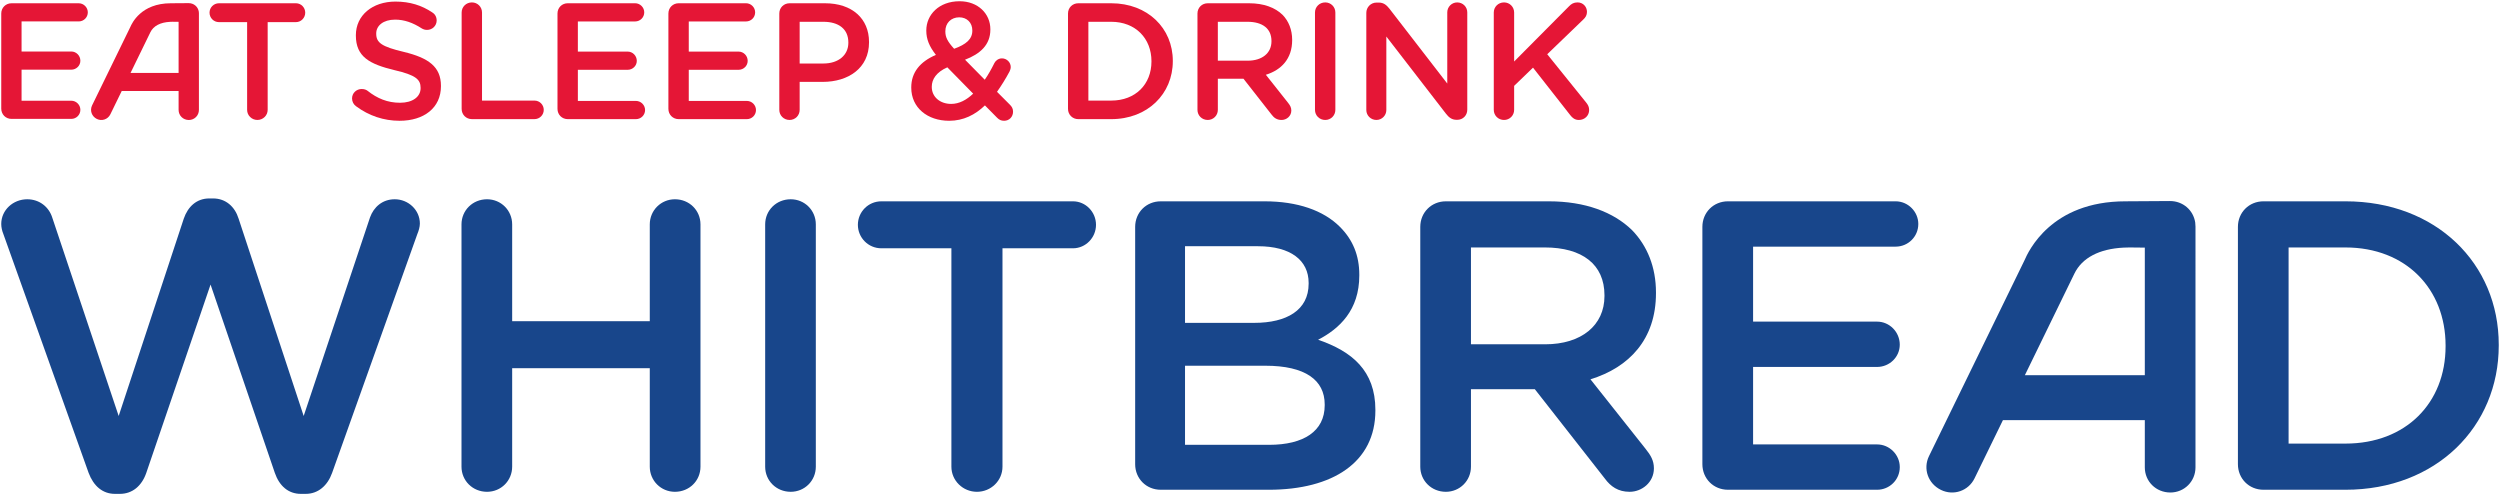 <?xml version="1.0" encoding="UTF-8" standalone="no"?>
<!-- Created with Inkscape (http://www.inkscape.org/) -->

<svg
   xmlns:dc="http://purl.org/dc/elements/1.1/"
   xmlns:cc="http://creativecommons.org/ns#"
   xmlns:rdf="http://www.w3.org/1999/02/22-rdf-syntax-ns#"
   xmlns:svg="http://www.w3.org/2000/svg"
   xmlns="http://www.w3.org/2000/svg"
   xmlns:sodipodi="http://sodipodi.sourceforge.net/DTD/sodipodi-0.dtd"
   xmlns:inkscape="http://www.inkscape.org/namespaces/inkscape"
   width="1000"
   height="198.045"
   id="svg3320"
   version="1.1"
   inkscape:version="0.48.2 r9819"
   sodipodi:docname="A.svg">
  <defs
     id="defs3322"><clipPath
   clipPathUnits="userSpaceOnUse"
   id="clipPath3266">
  <path
     inkscape:connector-curvature="0"
     d="m 406,28.734 183,0 0,50.066 -183,0 0,-50.066 z"
     id="path3268" />
</clipPath>
<clipPath
   clipPathUnits="userSpaceOnUse"
   id="clipPath3433">
  <path
     inkscape:connector-curvature="0"
     d="m 456.118,53.694 124.725,0 0,38.172 -124.725,0 0,-38.172 z"
     id="path3435" />
</clipPath>
<clipPath
   clipPathUnits="userSpaceOnUse"
   id="clipPath4203">
  <path
     inkscape:connector-curvature="0"
     d="M 0,0 612,0 612,792 0,792 0,0 z"
     id="path4205" />
</clipPath>
<clipPath
   clipPathUnits="userSpaceOnUse"
   id="clipPath11054">
  <path
     d="M 0,0 612,0 612,792 0,792 0,0 z"
     id="path11056"
     inkscape:connector-curvature="0" />
</clipPath>
<clipPath
   clipPathUnits="userSpaceOnUse"
   id="clipPath11026">
  <path
     d="M 0,0 612,0 612,792 0,792 0,0 z"
     id="path11028"
     inkscape:connector-curvature="0" />
</clipPath>

<clipPath
   clipPathUnits="userSpaceOnUse"
   id="clipPath12652">
  <path
     inkscape:connector-curvature="0"
     d="M 0,0 612,0 612,792 0,792 0,0 z"
     id="path12654" />
</clipPath>
<clipPath
   clipPathUnits="userSpaceOnUse"
   id="clipPath12632">
  <path
     inkscape:connector-curvature="0"
     d="M 0,0 612,0 612,792 0,792 0,0 z"
     id="path12634" />
</clipPath>
<clipPath
   clipPathUnits="userSpaceOnUse"
   id="clipPath12612">
  <path
     inkscape:connector-curvature="0"
     d="M 0,0 612,0 612,792 0,792 0,0 z"
     id="path12614" />
</clipPath>
<clipPath
   clipPathUnits="userSpaceOnUse"
   id="clipPath12592">
  <path
     inkscape:connector-curvature="0"
     d="M 0,0 612,0 612,792 0,792 0,0 z"
     id="path12594" />
</clipPath>
<clipPath
   clipPathUnits="userSpaceOnUse"
   id="clipPath12572">
  <path
     inkscape:connector-curvature="0"
     d="M 0,0 612,0 612,792 0,792 0,0 z"
     id="path12574" />
</clipPath>
<clipPath
   clipPathUnits="userSpaceOnUse"
   id="clipPath12548">
  <path
     inkscape:connector-curvature="0"
     d="M 0,0 612,0 612,792 0,792 0,0 z"
     id="path12550" />
</clipPath>
<clipPath
   clipPathUnits="userSpaceOnUse"
   id="clipPath12524">
  <path
     inkscape:connector-curvature="0"
     d="M 0,0 612,0 612,792 0,792 0,0 z"
     id="path12526" />
</clipPath>
<clipPath
   clipPathUnits="userSpaceOnUse"
   id="clipPath25048">
  <path
     inkscape:connector-curvature="0"
     d="m 19.843,776.573 137.537,0 0,46.279 -137.537,0 0,-46.279 z"
     id="path25050" />
</clipPath>
</defs>
  <sodipodi:namedview
     id="base"
     pagecolor="#ffffff"
     bordercolor="#666666"
     borderopacity="1.0"
     inkscape:pageopacity="0.0"
     inkscape:pageshadow="2"
     inkscape:zoom="0.4055506"
     inkscape:cx="575.78727"
     inkscape:cy="-130.14159"
     inkscape:document-units="px"
     inkscape:current-layer="layer1"
     showgrid="false"
     fit-margin-left="0.5"
     fit-margin-bottom="0.5"
     fit-margin-top="0.5"
     fit-margin-right="0.5"
     inkscape:window-width="1276"
     inkscape:window-height="1038"
     inkscape:window-x="642"
     inkscape:window-y="-15"
     inkscape:window-maximized="0">
    <inkscape:grid
       type="xygrid"
       id="grid10190"
       empspacing="5"
       visible="true"
       enabled="true"
       snapvisiblegridlinesonly="true" />
  </sodipodi:namedview>
  <g
     inkscape:label="Layer 1"
     inkscape:groupmode="layer"
     id="layer1"
     transform="translate(-267.086,664.206)">
    <g
       id="g25953"
       transform="matrix(6.332,0,0,-6.332,302.532,-475.064)">
      <path
         d="m 0,0 c 0.312,-0.832 0.885,-1.327 1.664,-1.327 l 0.314,0 c 0.78,0 1.379,0.495 1.666,1.327 L 7.703,11.895 11.763,0 c 0.287,-0.832 0.859,-1.327 1.641,-1.327 l 0.312,0 c 0.781,0 1.38,0.52 1.667,1.327 l 5.387,15.097 c 0.078,0.183 0.156,0.443 0.156,0.651 0,0.859 -0.728,1.535 -1.589,1.535 -0.779,0 -1.326,-0.494 -1.56,-1.145 L 13.586,3.592 9.474,16.061 c -0.235,0.753 -0.808,1.274 -1.613,1.274 l -0.235,0 c -0.808,0 -1.354,-0.521 -1.614,-1.274 L 1.899,3.592 -2.292,16.112 c -0.207,0.677 -0.807,1.171 -1.587,1.171 -0.886,0 -1.64,-0.676 -1.64,-1.561 0,-0.208 0.053,-0.442 0.13,-0.625 L 0,0 z"
         style="fill:#18468b;fill-opacity:1;fill-rule:evenodd;stroke:none"
         id="path25955"
         inkscape:connector-curvature="0" />
    </g>
    <g
       id="g25957"
       transform="matrix(6.332,0,0,-6.332,451.684,-477.534)">
      <path
         d="m 0,0 c 0,-0.884 0.704,-1.587 1.613,-1.587 0.885,0 1.588,0.703 1.588,1.587 l 0,6.222 8.693,0 0,-6.222 c 0,-0.884 0.705,-1.587 1.589,-1.587 0.911,0 1.614,0.703 1.614,1.587 l 0,15.306 c 0,0.884 -0.703,1.587 -1.614,1.587 -0.884,0 -1.589,-0.703 -1.589,-1.587 l 0,-6.117 -8.693,0 0,6.117 c 0,0.884 -0.703,1.587 -1.588,1.587 C 0.704,16.893 0,16.19 0,15.306 L 0,0 z"
         style="fill:#18468b;fill-opacity:1;fill-rule:evenodd;stroke:none"
         id="path25959"
         inkscape:connector-curvature="0" />
    </g>
    <g
       id="g25961"
       transform="matrix(6.332,0,0,-6.332,573.153,-477.534)">
      <path
         d="M 0,0 C 0,-0.884 0.702,-1.587 1.614,-1.587 2.498,-1.587 3.2,-0.884 3.2,0 l 0,15.306 C 3.2,16.19 2.498,16.893 1.614,16.893 0.702,16.893 0,16.19 0,15.306 L 0,0 z"
         style="fill:#18468b;fill-opacity:1;fill-rule:evenodd;stroke:none"
         id="path25963"
         inkscape:connector-curvature="0" />
    </g>
    <g
       id="g25965"
       transform="matrix(6.332,0,0,-6.332,647.646,-477.534)">
      <path
         d="m 0,0 c 0,-0.884 0.73,-1.587 1.614,-1.587 0.885,0 1.613,0.703 1.613,1.587 l 0,13.796 4.451,0 c 0.808,0 1.457,0.676 1.457,1.484 0,0.807 -0.649,1.483 -1.457,1.483 l -12.103,0 c -0.833,0 -1.483,-0.676 -1.483,-1.483 0,-0.808 0.65,-1.484 1.483,-1.484 L 0,13.796 0,0 z"
         style="fill:#18468b;fill-opacity:1;fill-rule:evenodd;stroke:none"
         id="path25967"
         inkscape:connector-curvature="0" />
    </g>
    <g
       id="g25969"
       transform="matrix(6.332,0,0,-6.332,741.094,-486.274)">
      <path
         d="m 0,0 0,4.997 5.076,0 c 2.526,0 3.748,-0.91 3.748,-2.446 l 0,-0.053 C 8.824,0.86 7.497,0 5.31,0 L 0,0 z m 0,7.705 0,4.841 4.607,0 c 2.058,0 3.202,-0.885 3.202,-2.317 l 0,-0.052 C 7.809,8.511 6.429,7.705 4.373,7.705 L 0,7.705 z m -3.15,-8.928 c 0,-0.911 0.704,-1.615 1.615,-1.615 l 6.819,0 c 4.061,0 6.741,1.745 6.741,4.999 l 0,0.051 c 0,2.474 -1.483,3.697 -3.618,4.425 1.354,0.703 2.602,1.874 2.602,4.061 l 0,0.052 c 0,1.224 -0.415,2.213 -1.223,3.019 -1.04,1.041 -2.681,1.614 -4.762,1.614 l -6.559,0 c -0.911,0 -1.615,-0.703 -1.615,-1.614 l 0,-14.992 z"
         style="fill:#18468b;fill-opacity:1;fill-rule:evenodd;stroke:none"
         id="path25971"
         inkscape:connector-curvature="0" />
    </g>
    <g
       id="g25973"
       transform="matrix(6.332,0,0,-6.332,855.471,-526.487)">
      <path
         d="m 0,0 0,6.118 4.659,0 c 2.369,0 3.775,-1.069 3.775,-3.02 l 0,-0.052 C 8.434,1.198 6.976,0 4.686,0 L 0,0 z m -3.202,-7.731 c 0,-0.884 0.705,-1.587 1.615,-1.587 0.884,0 1.587,0.703 1.587,1.587 l 0,4.894 4.035,0 4.425,-5.648 c 0.364,-0.495 0.834,-0.833 1.561,-0.833 0.781,0 1.536,0.599 1.536,1.483 0,0.495 -0.208,0.833 -0.521,1.224 l -3.487,4.399 c 2.446,0.755 4.138,2.526 4.138,5.44 l 0,0.052 c 0,1.588 -0.546,2.941 -1.51,3.93 C 9.006,8.356 7.21,9.032 4.92,9.032 l -6.507,0 c -0.91,0 -1.615,-0.703 -1.615,-1.614 l 0,-15.149 z"
         style="fill:#18468b;fill-opacity:1;fill-rule:evenodd;stroke:none"
         id="path25975"
         inkscape:connector-curvature="0" />
    </g>
    <g
       id="g25977"
       transform="matrix(6.332,0,0,-6.332,958.266,-468.305)">
      <path
         d="m 0,0 9.423,0 c 0.78,0 1.432,0.625 1.432,1.432 0,0.781 -0.652,1.432 -1.432,1.432 l -7.835,0 0,4.894 7.834,0 c 0.781,0 1.432,0.625 1.432,1.406 0,0.805 -0.651,1.457 -1.432,1.457 l -7.834,0 0,4.737 9.006,0 c 0.78,0 1.431,0.625 1.431,1.432 0,0.78 -0.651,1.431 -1.431,1.431 L 0,18.221 c -0.912,0 -1.615,-0.703 -1.615,-1.614 l 0,-14.992 C -1.615,0.704 -0.912,0 0,0"
         style="fill:#18468b;fill-opacity:1;fill-rule:evenodd;stroke:none"
         id="path25979"
         inkscape:connector-curvature="0" />
    </g>
    <g
       id="g25981"
       transform="matrix(6.332,0,0,-6.332,1182.522,-486.769)">
      <path
         d="m 0,0 0,12.39 3.593,0 c 3.826,0 6.324,-2.628 6.324,-6.194 l 0,-0.054 C 9.917,2.577 7.419,0 3.593,0 L 0,0 z m -3.201,-1.301 c 0,-0.911 0.702,-1.615 1.613,-1.615 l 5.181,0 c 5.727,0 9.683,3.983 9.683,9.112 l 0,0.052 c 0,5.127 -3.956,9.057 -9.683,9.057 l -5.181,0 c -0.911,0 -1.613,-0.703 -1.613,-1.614 l 0,-14.992 z"
         style="fill:#18468b;fill-opacity:1;fill-rule:evenodd;stroke:none"
         id="path25983"
         inkscape:connector-curvature="0" />
    </g>
    <g
       id="g25985"
       transform="matrix(6.332,0,0,-6.332,1125.011,-477.258)">
      <path
         d="m 0,0 0,2.986 -8.962,0 -1.794,-3.679 c -0.388,-0.795 -1.328,-1.12 -2.122,-0.731 -0.82,0.399 -1.143,1.339 -0.756,2.134 l 6.026,12.355 c 0.248,0.571 1.674,3.742 6.384,3.742 l 2.812,0.018 c 0.821,0 1.477,-0.574 1.596,-1.356 l 0.017,-0.257 0,-1.33 L 3.201,0 C 3.201,-0.884 2.498,-1.588 1.613,-1.588 0.703,-1.588 0,-0.884 0,0 m 0,5.823 0,8.059 -1.336,0 c -1.539,-0.077 -2.622,-0.641 -3.11,-1.637 L -7.577,5.823 0,5.823 z m 0,8.059 -0.964,0.01 -0.372,-0.01 1.336,0 z"
         style="fill:#18468b;fill-opacity:1;fill-rule:nonzero;stroke:none"
         id="path25987"
         inkscape:connector-curvature="0" />
    </g>
    <g
       id="g25989"
       transform="matrix(6.332,0,0,-6.332,365.934,-655.355)">
      <path
         d="m 0,0 -1.779,0 c -0.334,0 -0.596,0.272 -0.596,0.597 0,0.325 0.262,0.595 0.596,0.595 l 4.864,0 C 3.41,1.192 3.671,0.922 3.671,0.597 3.671,0.272 3.41,0 3.085,0 l -1.787,0 0,-5.542 C 1.298,-5.898 1.004,-6.18 0.648,-6.18 0.292,-6.18 0,-5.898 0,-5.542 L 0,0 z"
         style="fill:#e51636;fill-opacity:1;fill-rule:nonzero;stroke:none"
         id="path25991"
         inkscape:connector-curvature="0" />
    </g>
    <g
       id="g25993"
       transform="matrix(6.332,0,0,-6.332,409.496,-621.719)">
      <path
         d="m 0,0 c -0.147,0.105 -0.251,0.282 -0.251,0.491 0,0.335 0.272,0.596 0.607,0.596 0.178,0 0.293,-0.052 0.376,-0.115 0.607,-0.481 1.256,-0.753 2.051,-0.753 0.793,0 1.296,0.377 1.296,0.921 l 0,0.02 C 4.079,1.683 3.787,1.966 2.426,2.28 0.869,2.656 -0.01,3.116 -0.01,4.466 l 0,0.02 c 0,1.255 1.046,2.124 2.5,2.124 0.92,0 1.663,-0.242 2.32,-0.68 C 4.957,5.846 5.094,5.668 5.094,5.417 5.094,5.083 4.821,4.821 4.487,4.821 4.361,4.821 4.258,4.853 4.153,4.915 3.588,5.281 3.043,5.47 2.469,5.47 1.715,5.47 1.276,5.083 1.276,4.601 l 0,-0.021 C 1.276,4.016 1.61,3.764 3.023,3.43 4.57,3.054 5.365,2.5 5.365,1.285 l 0,-0.02 C 5.365,-0.106 4.288,-0.92 2.751,-0.92 1.757,-0.92 0.816,-0.607 0,0"
         style="fill:#e51636;fill-opacity:1;fill-rule:nonzero;stroke:none"
         id="path25995"
         inkscape:connector-curvature="0" />
    </g>
    <g
       id="g25997"
       transform="matrix(6.332,0,0,-6.332,451.743,-659.201)">
      <path
         d="M 0,0 C 0,0.355 0.283,0.638 0.649,0.638 1.005,0.638 1.287,0.355 1.287,0 l 0,-5.564 3.314,0 c 0.325,0 0.586,-0.262 0.586,-0.586 0,-0.324 -0.261,-0.585 -0.586,-0.585 l -3.952,0 C 0.283,-6.735 0,-6.453 0,-6.087 L 0,0 z"
         style="fill:#e51636;fill-opacity:1;fill-rule:nonzero;stroke:none"
         id="path25999"
         inkscape:connector-curvature="0" />
    </g>
    <g
       id="g26001"
       transform="matrix(6.332,0,0,-6.332,490.081,-620.659)">
      <path
         d="M 0,0 0,6.024 C 0,6.39 0.282,6.672 0.649,6.672 l 4.256,0 c 0.314,0 0.576,-0.261 0.576,-0.574 0,-0.325 -0.262,-0.576 -0.576,-0.576 l -3.618,0 0,-1.904 3.148,0 C 4.748,3.618 5.01,3.357 5.01,3.032 5.01,2.719 4.748,2.468 4.435,2.468 l -3.148,0 0,-1.966 3.67,0 c 0.314,0 0.576,-0.261 0.576,-0.576 0,-0.323 -0.262,-0.575 -0.576,-0.575 l -4.308,0 C 0.282,-0.649 0,-0.366 0,0"
         style="fill:#e51636;fill-opacity:1;fill-rule:nonzero;stroke:none"
         id="path26003"
         inkscape:connector-curvature="0" />
    </g>
    <g
       id="g26005"
       transform="matrix(6.332,0,0,-6.332,534.445,-620.659)">
      <path
         d="M 0,0 0,6.024 C 0,6.39 0.283,6.672 0.649,6.672 l 4.256,0 C 5.219,6.672 5.48,6.411 5.48,6.098 5.48,5.773 5.219,5.522 4.905,5.522 l -3.618,0 0,-1.904 3.148,0 c 0.313,0 0.574,-0.261 0.574,-0.586 0,-0.313 -0.261,-0.564 -0.574,-0.564 l -3.148,0 0,-1.966 3.669,0 c 0.316,0 0.577,-0.261 0.577,-0.576 0,-0.323 -0.261,-0.575 -0.577,-0.575 l -4.307,0 C 0.283,-0.649 0,-0.366 0,0"
         style="fill:#e51636;fill-opacity:1;fill-rule:nonzero;stroke:none"
         id="path26007"
         inkscape:connector-curvature="0" />
    </g>
    <g
       id="g26009"
       transform="matrix(6.332,0,0,-6.332,596.429,-638.801)">
      <path
         d="m 0,0 c 0.971,0 1.579,0.544 1.579,1.308 l 0,0.021 C 1.579,2.186 0.961,2.636 0,2.636 l -1.497,0 L -1.497,0 0,0 z m -2.783,3.159 c 0,0.366 0.283,0.647 0.649,0.647 l 2.238,0 c 1.715,0 2.781,-0.972 2.781,-2.446 l 0,-0.021 c 0,-1.641 -1.316,-2.5 -2.927,-2.5 l -1.455,0 0,-1.767 c 0,-0.356 -0.281,-0.638 -0.637,-0.638 -0.366,0 -0.649,0.282 -0.649,0.638 l 0,6.087 z"
         style="fill:#e51636;fill-opacity:1;fill-rule:nonzero;stroke:none"
         id="path26011"
         inkscape:connector-curvature="0" />
    </g>
    <g
       id="g26013"
       transform="matrix(6.332,0,0,-6.332,656.015,-651.916)">
      <path
         d="m 0,0 0,0.02 c 0,0.492 -0.344,0.827 -0.826,0.827 -0.521,0 -0.878,-0.366 -0.878,-0.878 l 0,-0.022 c 0,-0.366 0.146,-0.638 0.554,-1.087 C -0.396,-0.868 0,-0.533 0,0 m 0.053,-3.975 -1.632,1.663 c -0.69,-0.303 -0.982,-0.753 -0.982,-1.223 l 0,-0.021 c 0,-0.617 0.513,-1.067 1.224,-1.067 0.511,0 0.972,0.251 1.39,0.648 M 1.56,-5.491 0.796,-4.717 c -0.617,-0.596 -1.36,-0.972 -2.259,-0.972 -1.371,0 -2.394,0.826 -2.394,2.091 l 0,0.021 c 0,0.942 0.553,1.621 1.557,2.05 -0.418,0.533 -0.607,0.994 -0.607,1.527 l 0,0.02 c 0,0.984 0.796,1.842 2.103,1.842 1.16,0 1.944,-0.785 1.944,-1.768 l 0,-0.022 c 0,-0.961 -0.637,-1.536 -1.6,-1.903 l 1.246,-1.265 c 0.219,0.313 0.418,0.67 0.605,1.046 0.053,0.114 0.22,0.303 0.483,0.303 0.302,0 0.553,-0.251 0.553,-0.544 0,-0.094 -0.032,-0.198 -0.073,-0.282 C 2.113,-3.022 1.841,-3.462 1.56,-3.859 l 0.815,-0.816 c 0.126,-0.125 0.198,-0.251 0.198,-0.44 0,-0.323 -0.239,-0.574 -0.565,-0.574 -0.187,0 -0.314,0.062 -0.448,0.198"
         style="fill:#e51636;fill-opacity:1;fill-rule:nonzero;stroke:none"
         id="path26015"
         inkscape:connector-curvature="0" />
    </g>
    <g
       id="g26017"
       transform="matrix(6.332,0,0,-6.332,711.573,-623.971)">
      <path
         d="m 0,0 c 1.539,0 2.542,1.034 2.542,2.468 l 0,0.021 C 2.542,3.922 1.539,4.978 0,4.978 l -1.443,0 L -1.443,0 0,0 z m -2.73,5.501 c 0,0.366 0.283,0.647 0.649,0.647 l 2.081,0 c 2.301,0 3.891,-1.577 3.891,-3.639 l 0,-0.02 C 3.891,0.429 2.301,-1.172 0,-1.172 l -2.081,0 c -0.366,0 -0.649,0.283 -0.649,0.649 l 0,6.024 z"
         style="fill:#e51636;fill-opacity:1;fill-rule:nonzero;stroke:none"
         id="path26019"
         inkscape:connector-curvature="0" />
    </g>
    <g
       id="g26021"
       transform="matrix(6.332,0,0,-6.332,766.131,-639.928)">
      <path
         d="m 0,0 c 0.921,0 1.507,0.482 1.507,1.223 l 0,0.022 c 0,0.784 -0.566,1.213 -1.517,1.213 l -1.871,0 L -1.881,0 0,0 z m -3.168,2.981 c 0,0.366 0.282,0.647 0.648,0.647 l 2.614,0 c 0.921,0 1.643,-0.27 2.114,-0.731 0.386,-0.398 0.606,-0.941 0.606,-1.58 l 0,-0.019 c 0,-1.173 -0.681,-1.884 -1.662,-2.187 l 1.4,-1.767 c 0.125,-0.157 0.209,-0.294 0.209,-0.492 0,-0.356 -0.303,-0.596 -0.616,-0.596 -0.294,0 -0.48,0.136 -0.628,0.335 l -1.778,2.269 -1.62,0 0,-1.966 c 0,-0.356 -0.284,-0.638 -0.639,-0.638 -0.366,0 -0.648,0.282 -0.648,0.638 l 0,6.087 z"
         style="fill:#e51636;fill-opacity:1;fill-rule:nonzero;stroke:none"
         id="path26023"
         inkscape:connector-curvature="0" />
    </g>
    <g
       id="g26025"
       transform="matrix(6.332,0,0,-6.332,793.08,-659.201)">
      <path
         d="M 0,0 C 0,0.355 0.283,0.638 0.649,0.638 1.004,0.638 1.287,0.355 1.287,0 l 0,-6.15 C 1.287,-6.505 1.004,-6.788 0.649,-6.788 0.283,-6.788 0,-6.505 0,-6.15 L 0,0 z"
         style="fill:#e51636;fill-opacity:1;fill-rule:nonzero;stroke:none"
         id="path26027"
         inkscape:connector-curvature="0" />
    </g>
    <g
       id="g26029"
       transform="matrix(6.332,0,0,-6.332,813.612,-659.065)">
      <path
         d="m 0,0 c 0,0.356 0.283,0.649 0.647,0.649 l 0.137,0 c 0.313,0 0.491,-0.156 0.669,-0.377 l 3.661,-4.738 0,4.498 c 0,0.345 0.281,0.627 0.627,0.627 0.356,0 0.637,-0.282 0.637,-0.627 l 0,-6.15 c 0,-0.355 -0.271,-0.638 -0.627,-0.638 l -0.052,0 c -0.304,0 -0.491,0.158 -0.669,0.387 l -3.765,4.874 0,-4.644 C 1.265,-6.484 0.983,-6.766 0.637,-6.766 0.283,-6.766 0,-6.484 0,-6.139 L 0,0 z"
         style="fill:#e51636;fill-opacity:1;fill-rule:nonzero;stroke:none"
         id="path26031"
         inkscape:connector-curvature="0" />
    </g>
    <g
       id="g26033"
       transform="matrix(6.332,0,0,-6.332,864.597,-659.201)">
      <path
         d="M 0,0 C 0,0.355 0.283,0.638 0.648,0.638 1.004,0.638 1.286,0.355 1.286,0 l 0,-3.096 3.471,3.493 c 0.148,0.156 0.304,0.241 0.535,0.241 0.356,0 0.595,-0.283 0.595,-0.597 0,-0.198 -0.083,-0.345 -0.229,-0.481 L 3.377,-2.636 5.846,-5.7 c 0.105,-0.136 0.178,-0.262 0.178,-0.46 0,-0.355 -0.282,-0.628 -0.65,-0.628 -0.25,0 -0.406,0.127 -0.543,0.304 l -2.353,3.001 -1.192,-1.151 0,-1.516 C 1.286,-6.505 1.004,-6.788 0.648,-6.788 0.283,-6.788 0,-6.505 0,-6.15 L 0,0 z"
         style="fill:#e51636;fill-opacity:1;fill-rule:nonzero;stroke:none"
         id="path26035"
         inkscape:connector-curvature="0" />
    </g>
    <g
       id="g26037"
       transform="matrix(6.332,0,0,-6.332,271.684,-616.648)">
      <path
         d="m 0,0 3.778,0 c 0.312,0 0.573,0.251 0.573,0.575 0,0.311 -0.261,0.573 -0.573,0.573 l -3.142,0 0,1.961 3.142,0 c 0.312,0 0.573,0.251 0.573,0.564 0,0.324 -0.261,0.584 -0.573,0.584 l -3.142,0 0,1.9 3.612,0 c 0.312,0 0.573,0.25 0.573,0.574 0,0.312 -0.261,0.573 -0.573,0.573 L 0,7.304 c -0.365,0 -0.647,-0.282 -0.647,-0.647 l 0,-6.01 C -0.647,0.282 -0.365,0 0,0"
         style="fill:#e51636;fill-opacity:1;fill-rule:evenodd;stroke:none"
         id="path26039"
         inkscape:connector-curvature="0" />
    </g>
    <g
       id="g26041"
       transform="matrix(6.332,0,0,-6.332,338.525,-620.241)">
      <path
         d="m 0,0 0,1.196 -3.592,0 -0.719,-1.475 c -0.156,-0.317 -0.533,-0.448 -0.851,-0.293 -0.328,0.161 -0.458,0.537 -0.303,0.857 l 2.415,4.952 c 0.101,0.229 0.672,1.5 2.561,1.5 l 1.125,0.008 c 0.331,0 0.594,-0.231 0.641,-0.544 l 0.007,-0.104 0,-0.533 0,-5.564 C 1.284,-0.355 1.001,-0.637 0.648,-0.637 0.282,-0.637 0,-0.355 0,0 m 0,2.334 0,3.23 -0.535,0 C -1.151,5.534 -1.587,5.308 -1.782,4.908 L -3.037,2.334 0,2.334 z m 0,3.23 -0.387,0.005 -0.148,-0.005 0.535,0 z"
         style="fill:#e51636;fill-opacity:1;fill-rule:nonzero;stroke:none"
         id="path26043"
         inkscape:connector-curvature="0" />
    </g>
  </g>
</svg>
